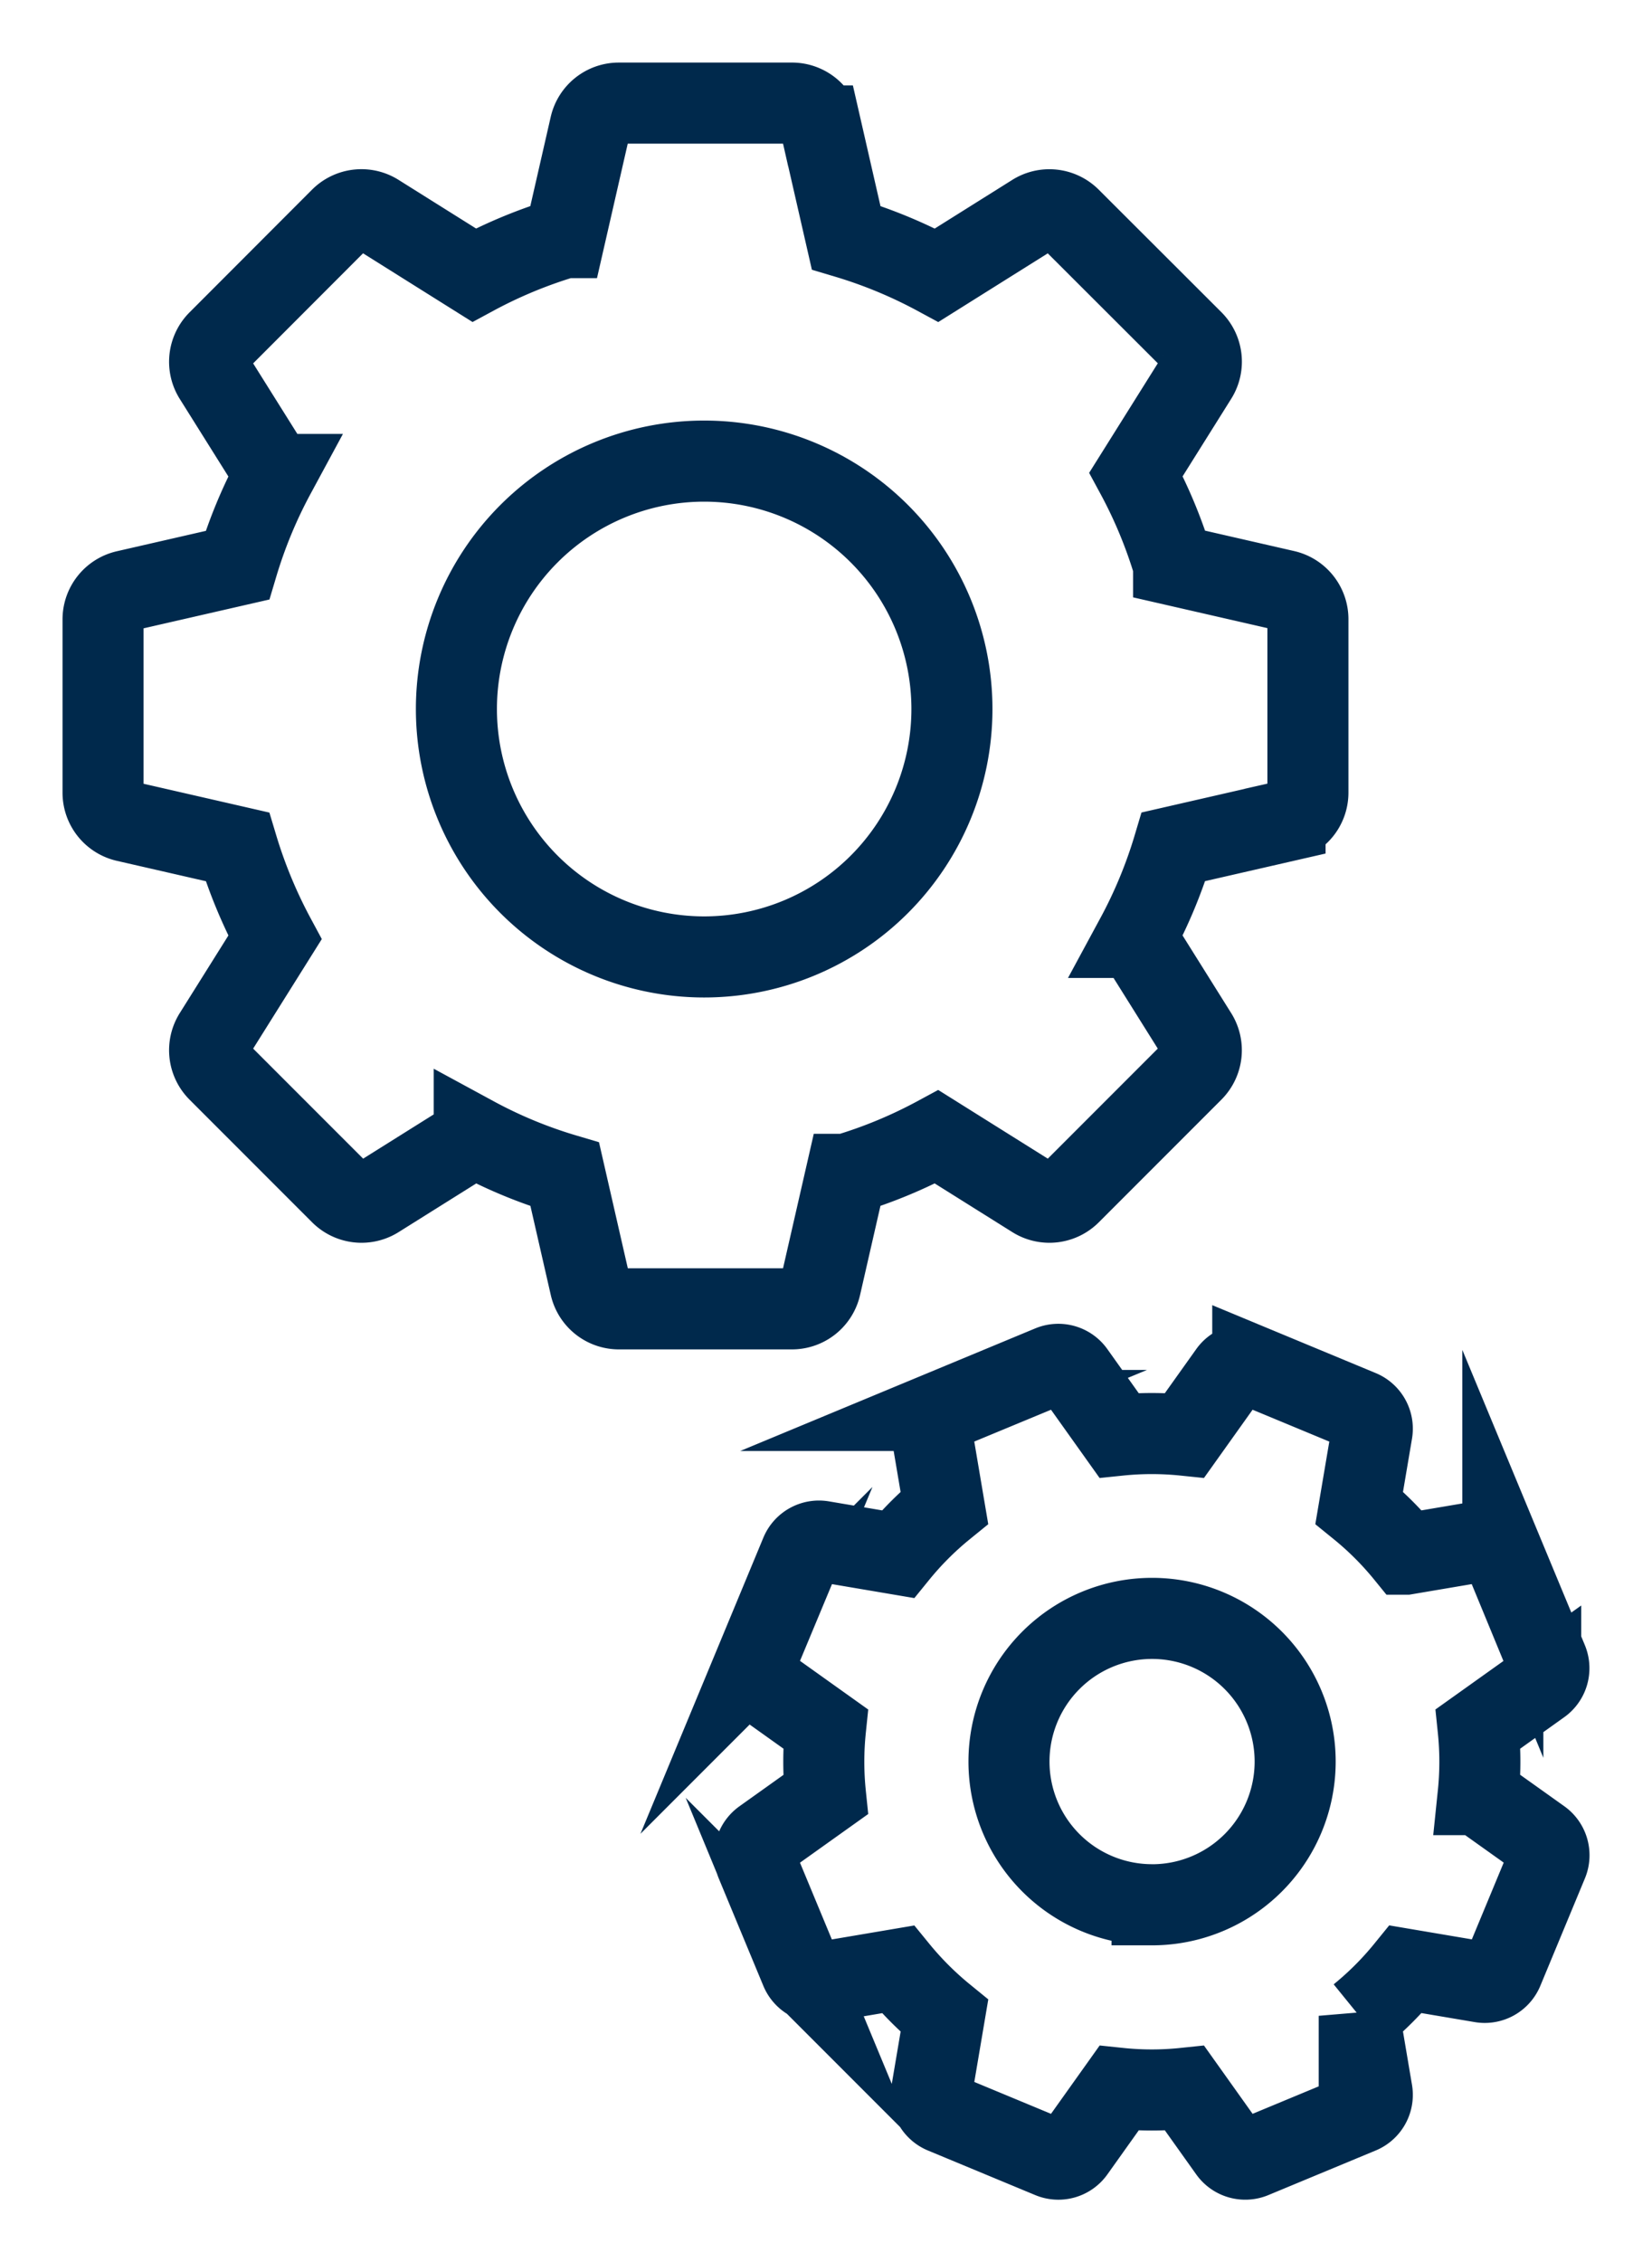<?xml version="1.0" encoding="UTF-8"?>
<svg xmlns="http://www.w3.org/2000/svg" xmlns:xlink="http://www.w3.org/1999/xlink" width="40.767" height="55.781" viewBox="0 0 40.767 55.781">
  <defs>
    <clipPath id="clip-path">
      <rect id="Rechteck_215" data-name="Rechteck 215" width="40.767" height="55.781" transform="translate(-2 -2)" fill="none" stroke="#00294c" stroke-width="2"></rect>
    </clipPath>
  </defs>
  <g id="Gruppe_524" data-name="Gruppe 524" transform="translate(2 2)">
    <g id="Gruppe_502" data-name="Gruppe 502" clip-path="url(#clip-path)">
      <path id="Pfad_1382" data-name="Pfad 1382" d="M32.733,20V15.728a.724.724,0,0,0-.563-.706l-2.752-.63a11.777,11.777,0,0,0-.927-2.236l1.5-2.392a.724.724,0,0,0-.1-.9L26.865,5.843a.724.724,0,0,0-.9-.1l-2.392,1.5a11.771,11.771,0,0,0-2.236-.925l-.63-2.754A.724.724,0,0,0,20,3H15.728a.724.724,0,0,0-.706.563l-.63,2.754a11.771,11.771,0,0,0-2.236.925l-2.392-1.5a.724.724,0,0,0-.9.1L5.842,8.867a.724.724,0,0,0-.1.9l1.5,2.392a11.794,11.794,0,0,0-.927,2.238l-2.752.63A.724.724,0,0,0,3,15.729v4.277a.724.724,0,0,0,.563.706l2.752.63a12.018,12.018,0,0,0,.927,2.236l-1.5,2.392a.724.724,0,0,0,.1.9l3.024,3.024a.724.724,0,0,0,.9.1l2.394-1.5a11.59,11.59,0,0,0,2.234.925l.63,2.754a.724.724,0,0,0,.706.563H20a.724.724,0,0,0,.706-.563l.63-2.754a11.771,11.771,0,0,0,2.236-.925l2.394,1.5a.724.724,0,0,0,.9-.1l3.024-3.024a.724.724,0,0,0,.1-.9l-1.5-2.394a11.777,11.777,0,0,0,.927-2.236l2.752-.63A.724.724,0,0,0,32.733,20Z" transform="translate(-2.457 -2.457)" fill="none" stroke="#00294c" stroke-miterlimit="10" stroke-width="2"></path>
      <path id="Pfad_1383" data-name="Pfad 1383" d="M63.387,57.876a6.114,6.114,0,1,1-6.114-6.114A6.114,6.114,0,0,1,63.387,57.876Z" transform="translate(-41.896 -42.39)" fill="none" stroke="#00294c" stroke-miterlimit="10" stroke-width="2"></path>
      <path id="Pfad_1384" data-name="Pfad 1384" d="M111.438,182.121l-1.1-2.649a.485.485,0,0,0-.53-.293l-1.866.316a7.893,7.893,0,0,0-1.148-1.147l.316-1.866a.485.485,0,0,0-.293-.53l-2.65-1.1a.485.485,0,0,0-.581.167l-1.1,1.543a7.887,7.887,0,0,0-1.622,0l-1.1-1.544a.485.485,0,0,0-.582-.167l-2.649,1.1a.486.486,0,0,0-.293.53l.316,1.867a7.9,7.9,0,0,0-1.148,1.147l-1.866-.316a.485.485,0,0,0-.529.293l-1.1,2.649a.485.485,0,0,0,.167.582l1.543,1.1a7.914,7.914,0,0,0,0,1.624l-1.543,1.1a.486.486,0,0,0-.167.582l1.1,2.649a.485.485,0,0,0,.53.293l1.866-.316a8.046,8.046,0,0,0,1.148,1.147l-.316,1.866a.486.486,0,0,0,.293.53l2.649,1.1a.485.485,0,0,0,.582-.167l1.1-1.544a7.786,7.786,0,0,0,1.621,0l1.1,1.544a.486.486,0,0,0,.582.167l2.649-1.1a.485.485,0,0,0,.293-.53l-.316-1.868a7.889,7.889,0,0,0,1.148-1.147l1.868.316a.485.485,0,0,0,.53-.293l1.1-2.649a.485.485,0,0,0-.167-.582l-1.544-1.1a7.891,7.891,0,0,0,0-1.623l1.543-1.1A.485.485,0,0,0,111.438,182.121Zm-9.756,6.02a3.531,3.531,0,1,1,3.531-3.531A3.531,3.531,0,0,1,101.682,188.142Z" transform="translate(-75.252 -143.166)" fill="none" stroke="#00294c" stroke-miterlimit="10" stroke-width="2"></path>
    </g>
  </g>
</svg>
